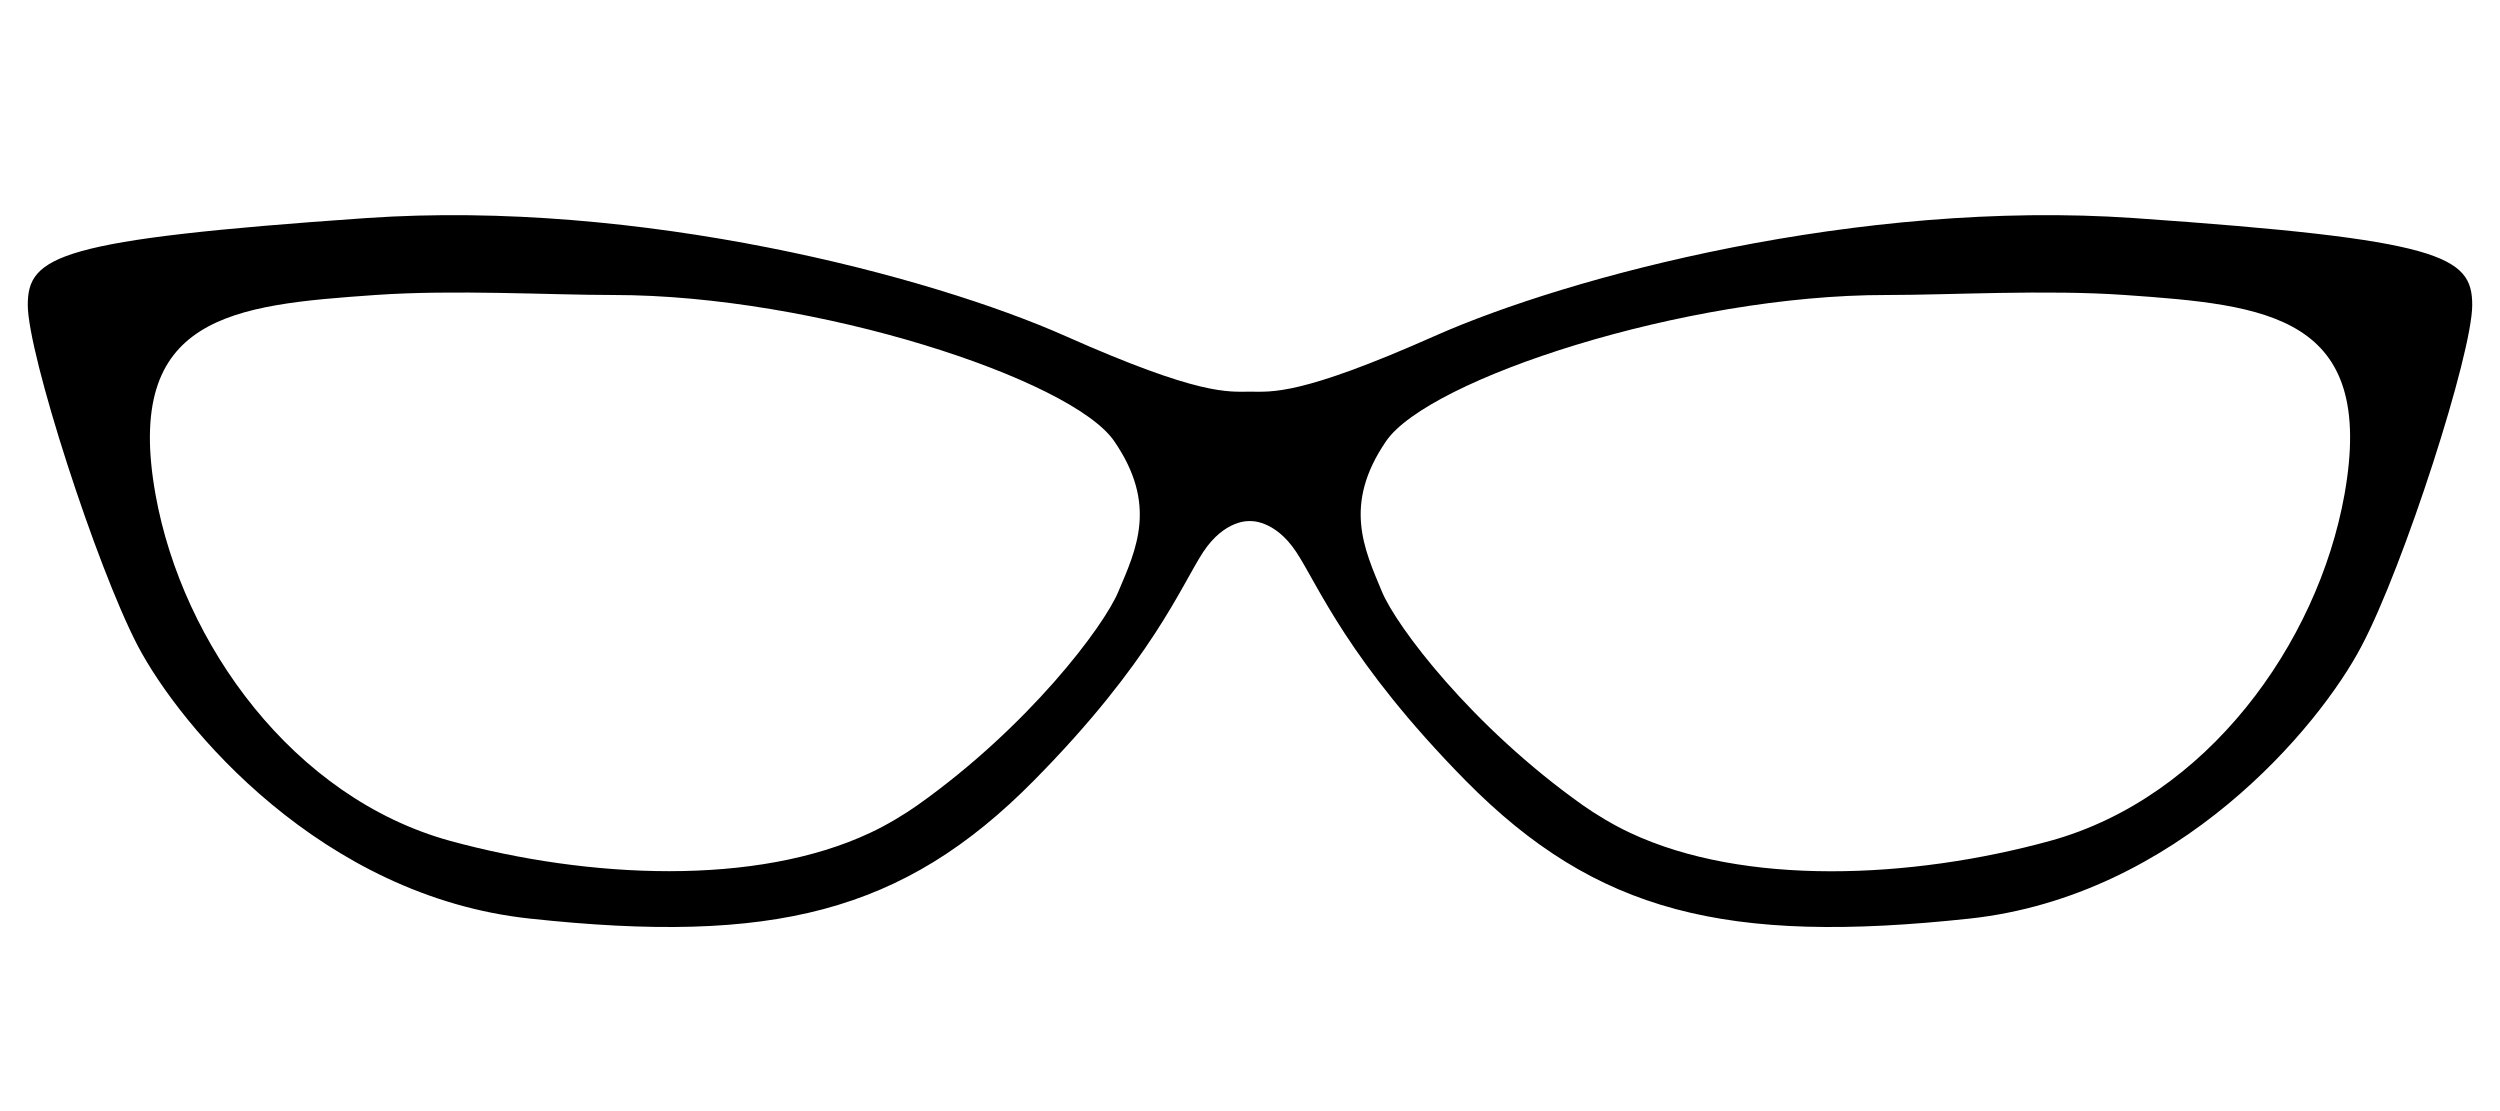 <svg xml:space="preserve" viewBox="0 0 90 40" y="0px" x="0px" xmlns:xlink="http://www.w3.org/1999/xlink" xmlns="http://www.w3.org/2000/svg" id="Livello_1" data-sanitized-baseprofile="tiny" version="1.2">
<path d="M76.81,7.85C66.95,7.17,56.5,9.94,51.64,12.1c-4.86,2.16-5.85,2-6.64,2s-1.78,0.16-6.64-2C33.5,9.94,23.05,7.17,13.19,7.85
	C2.1,8.62,1,9.21,1,10.98c0,1.76,2.46,9.39,3.96,12.27c1.54,2.93,6.62,9.02,14.12,9.82c8.72,0.94,13.43-0.2,18.14-4.97
	c4.24-4.29,5.3-7.01,6.09-8.22c0.79-1.2,1.68-1.12,1.68-1.12c0,0,0.89-0.08,1.68,1.12c0.79,1.2,1.86,3.92,6.09,8.22
	c4.71,4.77,9.41,5.91,18.14,4.97c7.5-0.81,12.59-6.89,14.12-9.82C86.54,20.37,89,12.74,89,10.98C89,9.21,87.9,8.62,76.81,7.85z
	 M40.26,21.3c-0.52,1.25-3.22,4.84-7.22,7.68c-0.48,0.34-1.13,0.73-1.71,1c-4.1,1.93-10.12,1.66-15.13,0.29
	C10.57,28.72,6.57,23.2,5.6,17.81c-1.16-6.46,2.79-6.83,7.91-7.19c2.86-0.2,6.25,0,8.58,0c7.28,0,16.49,3.03,18.02,5.26
	C41.68,18.16,40.91,19.77,40.26,21.3z M84.4,17.81c-0.97,5.39-4.97,10.91-10.59,12.46c-5.02,1.38-11.03,1.64-15.13-0.29
	c-0.58-0.27-1.23-0.66-1.71-1c-4-2.84-6.7-6.43-7.22-7.68c-0.64-1.54-1.41-3.14,0.15-5.42c1.53-2.23,10.74-5.27,18.02-5.26
	c2.32,0,5.72-0.2,8.58,0C81.61,10.98,85.56,11.34,84.4,17.81z"></path>
</svg>
